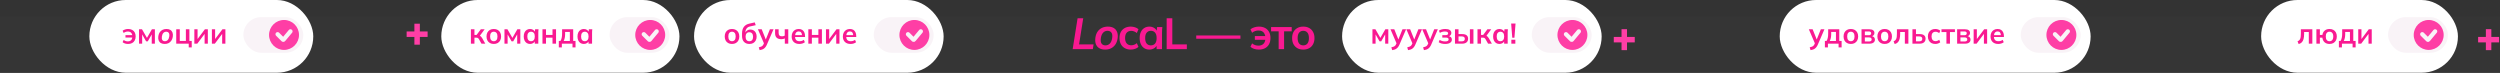 <?xml version="1.0" encoding="UTF-8"?> <svg xmlns="http://www.w3.org/2000/svg" width="1371" height="40" viewBox="0 0 1371 40" fill="none"><rect x="0" y="0" width="1371" height="40" fill="#333333" stroke="none"/> <rect y="9" width="1371" height="31" fill="#F5E9F0" fill-opacity="0.01"></rect> <rect x="1240" width="107.933" height="39.888" rx="19.944" fill="white"></rect> <path d="M1260.58 24.169L1259.97 22.636C1260.31 22.511 1260.6 22.349 1260.83 22.151C1261.07 21.942 1261.25 21.682 1261.39 21.369C1261.54 21.045 1261.64 20.649 1261.7 20.18C1261.77 19.7 1261.8 19.132 1261.8 18.475V16.05H1268.09V23.95H1266.15V17.552H1263.58V18.537C1263.58 19.674 1263.48 20.628 1263.27 21.4C1263.06 22.161 1262.74 22.766 1262.3 23.215C1261.86 23.663 1261.29 23.981 1260.58 24.169ZM1277.51 24.106C1276.41 24.106 1275.52 23.804 1274.82 23.199C1274.13 22.584 1273.72 21.734 1273.58 20.649H1272.22V23.95H1270.31V16.05H1272.22V19.148H1273.6C1273.76 18.125 1274.19 17.328 1274.88 16.754C1275.57 16.181 1276.44 15.894 1277.51 15.894C1278.32 15.894 1279.02 16.061 1279.62 16.394C1280.22 16.718 1280.69 17.187 1281.01 17.802C1281.35 18.407 1281.51 19.137 1281.51 19.992C1281.51 20.837 1281.35 21.567 1281.01 22.182C1280.69 22.797 1280.22 23.272 1279.62 23.606C1279.02 23.939 1278.32 24.106 1277.51 24.106ZM1277.51 22.62C1278.12 22.62 1278.62 22.406 1278.99 21.979C1279.37 21.541 1279.56 20.879 1279.56 19.992C1279.56 19.116 1279.37 18.464 1278.99 18.037C1278.62 17.599 1278.12 17.38 1277.51 17.38C1276.88 17.38 1276.38 17.599 1276.01 18.037C1275.64 18.464 1275.46 19.116 1275.46 19.992C1275.46 20.879 1275.64 21.541 1276.01 21.979C1276.38 22.406 1276.88 22.62 1277.51 22.62ZM1282.65 25.983V22.464H1283.56C1283.87 21.974 1284.1 21.4 1284.23 20.743C1284.38 20.076 1284.45 19.262 1284.45 18.303V16.05H1290.54V22.464H1291.82V25.983H1290.16V23.95H1284.31V25.983H1282.65ZM1285.31 22.479H1288.71V17.521H1286.11V18.741C1286.11 19.439 1286.04 20.122 1285.91 20.79C1285.77 21.457 1285.57 22.02 1285.31 22.479ZM1293.26 23.95V16.05H1295.02V22.026H1294.55L1299.04 16.05H1300.66V23.95H1298.89V17.959H1299.37L1294.87 23.95H1293.26Z" fill="#F91991"></path> <rect x="1309.61" y="9.386" width="32.849" height="19.553" rx="9.777" fill="#F9F3F7"></rect> <circle cx="1331.9" cy="19.162" r="8.212" fill="#FE3EA5"></circle> <path d="M1328.38 18.771L1331.39 21.778C1331.45 21.843 1331.56 21.839 1331.62 21.768L1335.42 17.207" stroke="#F9F3F7" stroke-width="2.346" stroke-linecap="round"></path> <rect x="49" width="122.793" height="39.888" rx="19.944" fill="white"></rect> <path d="M70.249 24.106C69.655 24.106 69.086 24.023 68.544 23.856C68.002 23.679 67.569 23.428 67.246 23.105L67.825 21.885C68.127 22.146 68.476 22.349 68.873 22.495C69.279 22.631 69.686 22.698 70.093 22.698C70.833 22.698 71.422 22.49 71.86 22.073C72.298 21.655 72.538 21.04 72.58 20.227L72.783 20.602H68.81V19.273H72.783L72.58 19.648C72.538 19.158 72.418 18.736 72.22 18.381C72.032 18.026 71.761 17.755 71.407 17.568C71.052 17.38 70.614 17.286 70.093 17.286C69.696 17.286 69.295 17.354 68.888 17.489C68.492 17.625 68.137 17.828 67.825 18.099L67.246 16.864C67.6 16.561 68.049 16.327 68.591 16.16C69.133 15.982 69.691 15.894 70.265 15.894C71.109 15.894 71.839 16.055 72.455 16.379C73.08 16.702 73.56 17.171 73.894 17.787C74.228 18.391 74.394 19.121 74.394 19.977C74.394 20.832 74.222 21.572 73.878 22.198C73.544 22.813 73.065 23.288 72.439 23.621C71.824 23.945 71.094 24.106 70.249 24.106ZM76.241 23.95V16.05H77.868L80.59 20.774L83.311 16.05H84.938V23.95H83.218V18.24H83.577L81.043 22.667H80.136L77.602 18.24H77.962V23.95H76.241ZM90.323 24.106C89.468 24.106 88.754 23.934 88.18 23.59C87.617 23.246 87.216 22.75 86.976 22.104C86.746 21.447 86.699 20.665 86.835 19.758C86.97 18.913 87.242 18.204 87.648 17.63C88.065 17.057 88.582 16.624 89.197 16.332C89.823 16.04 90.516 15.894 91.277 15.894C92.143 15.894 92.857 16.066 93.42 16.41C93.983 16.754 94.38 17.25 94.609 17.896C94.849 18.543 94.896 19.32 94.75 20.227C94.614 21.072 94.338 21.781 93.921 22.354C93.514 22.928 93.003 23.366 92.388 23.668C91.773 23.96 91.084 24.106 90.323 24.106ZM90.433 22.605C91.027 22.605 91.538 22.396 91.966 21.979C92.393 21.551 92.675 20.915 92.81 20.07C92.956 19.153 92.873 18.48 92.56 18.052C92.247 17.614 91.778 17.395 91.152 17.395C90.547 17.395 90.036 17.609 89.619 18.037C89.202 18.454 88.926 19.08 88.79 19.914C88.644 20.832 88.722 21.509 89.025 21.948C89.327 22.386 89.796 22.605 90.433 22.605ZM103.501 25.983V23.95H96.65V16.05H98.589V22.448H101.937V16.05H103.861V22.448H105.143V25.983H103.501ZM106.579 23.95V16.05H108.346V22.026H107.877L112.367 16.05H113.978V23.95H112.21V17.959H112.695L108.19 23.95H106.579ZM116.203 23.95V16.05H117.97V22.026H117.501L121.99 16.05H123.602V23.95H121.834V17.959H122.319L117.814 23.95H116.203Z" fill="#F91991"></path> <rect x="133.471" y="9.385" width="32.849" height="19.553" rx="9.777" fill="#F9F3F7"></rect> <circle cx="155.761" cy="19.162" r="8.212" fill="#FE3EA5"></circle> <path d="M152.24 18.771L155.248 21.778C155.313 21.843 155.419 21.838 155.478 21.768L159.279 17.206" stroke="#F9F3F7" stroke-width="2.346" stroke-linecap="round"></path> <rect x="242" width="130.614" height="39.888" rx="19.944" fill="white"></rect> <path d="M258.244 23.95V16.05H260.184V19.148H261.373L263.688 16.05H265.784L262.874 19.992L262.452 19.382C262.744 19.413 262.999 19.492 263.218 19.617C263.448 19.742 263.662 19.919 263.86 20.149C264.068 20.368 264.272 20.649 264.47 20.993L266.128 23.95H264.047L262.702 21.572C262.567 21.332 262.431 21.145 262.295 21.009C262.16 20.873 262.009 20.779 261.842 20.727C261.675 20.675 261.472 20.649 261.232 20.649H260.184V23.95H258.244ZM270.794 24.106C269.981 24.106 269.277 23.939 268.682 23.606C268.088 23.272 267.624 22.797 267.29 22.182C266.967 21.567 266.805 20.837 266.805 19.992C266.805 19.148 266.967 18.423 267.29 17.818C267.624 17.203 268.088 16.728 268.682 16.394C269.277 16.061 269.981 15.894 270.794 15.894C271.608 15.894 272.312 16.061 272.906 16.394C273.511 16.728 273.975 17.203 274.298 17.818C274.632 18.423 274.799 19.148 274.799 19.992C274.799 20.837 274.632 21.567 274.298 22.182C273.975 22.797 273.511 23.272 272.906 23.606C272.312 23.939 271.608 24.106 270.794 24.106ZM270.794 22.605C271.409 22.605 271.9 22.391 272.265 21.963C272.63 21.525 272.812 20.868 272.812 19.992C272.812 19.116 272.63 18.464 272.265 18.037C271.9 17.609 271.409 17.395 270.794 17.395C270.179 17.395 269.689 17.609 269.324 18.037C268.959 18.464 268.776 19.116 268.776 19.992C268.776 20.868 268.959 21.525 269.324 21.963C269.689 22.391 270.179 22.605 270.794 22.605ZM276.651 23.95V16.05H278.278L281 20.774L283.722 16.05H285.349V23.95H283.628V18.24H283.988L281.454 22.667H280.546L278.012 18.24H278.372V23.95H276.651ZM290.686 24.106C289.998 24.106 289.393 23.945 288.872 23.621C288.351 23.288 287.944 22.813 287.652 22.198C287.36 21.582 287.214 20.847 287.214 19.992C287.214 19.137 287.36 18.407 287.652 17.802C287.944 17.187 288.351 16.718 288.872 16.394C289.393 16.061 289.998 15.894 290.686 15.894C291.354 15.894 291.938 16.061 292.438 16.394C292.949 16.718 293.288 17.156 293.455 17.708H293.283L293.455 16.05H295.332C295.301 16.374 295.27 16.702 295.238 17.036C295.218 17.369 295.207 17.698 295.207 18.021V23.95H293.267L293.252 22.323H293.44C293.273 22.865 292.934 23.298 292.423 23.621C291.912 23.945 291.333 24.106 290.686 24.106ZM291.234 22.605C291.849 22.605 292.345 22.391 292.72 21.963C293.095 21.525 293.283 20.868 293.283 19.992C293.283 19.116 293.095 18.464 292.72 18.037C292.345 17.609 291.849 17.395 291.234 17.395C290.619 17.395 290.123 17.609 289.748 18.037C289.373 18.464 289.185 19.116 289.185 19.992C289.185 20.868 289.367 21.525 289.732 21.963C290.108 22.391 290.608 22.605 291.234 22.605ZM297.488 23.95V16.05H299.427V19.148H302.994V16.05H304.933V23.95H302.994V20.649H299.427V23.95H297.488ZM306.453 25.983V22.464H307.361C307.673 21.974 307.898 21.4 308.033 20.743C308.179 20.076 308.252 19.262 308.252 18.303V16.05H314.337V22.464H315.62V25.983H313.962V23.95H308.111V25.983H306.453ZM309.113 22.479H312.507V17.521H309.91V18.741C309.91 19.439 309.843 20.122 309.707 20.79C309.571 21.457 309.373 22.02 309.113 22.479ZM320.169 24.106C319.481 24.106 318.876 23.945 318.354 23.621C317.833 23.288 317.426 22.813 317.134 22.198C316.842 21.582 316.696 20.847 316.696 19.992C316.696 19.137 316.842 18.407 317.134 17.802C317.426 17.187 317.833 16.718 318.354 16.394C318.876 16.061 319.481 15.894 320.169 15.894C320.836 15.894 321.42 16.061 321.921 16.394C322.432 16.718 322.771 17.156 322.938 17.708H322.765L322.938 16.05H324.815C324.783 16.374 324.752 16.702 324.721 17.036C324.7 17.369 324.689 17.698 324.689 18.021V23.95H322.75L322.734 22.323H322.922C322.755 22.865 322.416 23.298 321.905 23.621C321.394 23.945 320.815 24.106 320.169 24.106ZM320.716 22.605C321.332 22.605 321.827 22.391 322.202 21.963C322.578 21.525 322.765 20.868 322.765 19.992C322.765 19.116 322.578 18.464 322.202 18.037C321.827 17.609 321.332 17.395 320.716 17.395C320.101 17.395 319.606 17.609 319.23 18.037C318.855 18.464 318.667 19.116 318.667 19.992C318.667 20.868 318.85 21.525 319.215 21.963C319.59 22.391 320.091 22.605 320.716 22.605Z" fill="#F91991"></path> <rect x="334.291" y="9.385" width="32.849" height="19.553" rx="9.777" fill="#F9F3F7"></rect> <circle cx="356.581" cy="19.162" r="8.212" fill="#FE3EA5"></circle> <path d="M353.061 18.771L356.068 21.778C356.133 21.843 356.24 21.838 356.299 21.768L360.1 17.206" stroke="#F9F3F7" stroke-width="2.346" stroke-linecap="round"></path> <rect x="380.615" width="136.871" height="39.888" rx="19.944" fill="white"></rect> <path d="M401.429 24.106C400.616 24.106 399.912 23.939 399.317 23.606C398.723 23.272 398.259 22.797 397.925 22.182C397.602 21.567 397.44 20.837 397.44 19.992C397.44 19.148 397.602 18.423 397.925 17.818C398.259 17.203 398.723 16.728 399.317 16.394C399.912 16.061 400.616 15.894 401.429 15.894C402.243 15.894 402.946 16.061 403.541 16.394C404.146 16.728 404.61 17.203 404.933 17.818C405.267 18.423 405.434 19.148 405.434 19.992C405.434 20.837 405.267 21.567 404.933 22.182C404.61 22.797 404.146 23.272 403.541 23.606C402.946 23.939 402.243 24.106 401.429 24.106ZM401.429 22.605C402.044 22.605 402.535 22.391 402.9 21.963C403.265 21.525 403.447 20.868 403.447 19.992C403.447 19.116 403.265 18.464 402.9 18.037C402.535 17.609 402.044 17.395 401.429 17.395C400.814 17.395 400.324 17.609 399.959 18.037C399.594 18.464 399.411 19.116 399.411 19.992C399.411 20.868 399.594 21.525 399.959 21.963C400.324 22.391 400.814 22.605 401.429 22.605ZM410.994 24.106C409.753 24.106 408.762 23.731 408.022 22.98C407.292 22.229 406.927 21.129 406.927 19.679V18.334C406.927 16.843 407.266 15.644 407.943 14.736C408.621 13.829 409.643 13.229 411.009 12.937L413.903 12.28L414.435 13.813L411.181 14.533C410.639 14.648 410.191 14.867 409.836 15.19C409.482 15.503 409.216 15.878 409.038 16.316C408.861 16.754 408.772 17.224 408.772 17.724V18.553H408.506C408.621 18.084 408.814 17.677 409.085 17.333C409.356 16.978 409.701 16.702 410.118 16.504C410.535 16.306 411.009 16.207 411.541 16.207C412.209 16.207 412.792 16.363 413.293 16.676C413.804 16.978 414.206 17.422 414.498 18.006C414.79 18.579 414.936 19.267 414.936 20.07C414.936 20.894 414.769 21.609 414.435 22.213C414.112 22.818 413.653 23.288 413.058 23.621C412.474 23.945 411.786 24.106 410.994 24.106ZM410.931 22.62C411.578 22.62 412.078 22.417 412.433 22.01C412.798 21.593 412.98 20.972 412.98 20.149C412.98 19.346 412.798 18.736 412.433 18.318C412.068 17.891 411.567 17.677 410.931 17.677C410.295 17.677 409.794 17.886 409.429 18.303C409.064 18.72 408.882 19.314 408.882 20.086C408.882 20.931 409.064 21.567 409.429 21.994C409.794 22.412 410.295 22.62 410.931 22.62ZM416.572 27.5L416.118 25.952C416.608 25.848 417.02 25.728 417.354 25.592C417.688 25.457 417.964 25.279 418.183 25.06C418.402 24.841 418.585 24.56 418.731 24.216L419.122 23.293L419.075 24.059L415.633 16.05H417.714L420.185 22.213H419.732L422.219 16.05H424.19L420.592 24.388C420.352 24.951 420.091 25.415 419.81 25.78C419.528 26.155 419.226 26.453 418.903 26.672C418.579 26.901 418.225 27.078 417.839 27.203C417.453 27.328 417.031 27.427 416.572 27.5ZM430.394 23.95V21.072C430.102 21.207 429.8 21.311 429.487 21.384C429.174 21.457 428.846 21.494 428.501 21.494C427.344 21.494 426.478 21.218 425.905 20.665C425.342 20.112 425.06 19.288 425.06 18.193V16.05H427V18.021C427 18.689 427.146 19.174 427.438 19.476C427.73 19.768 428.199 19.914 428.846 19.914C429.148 19.914 429.419 19.883 429.659 19.82C429.899 19.758 430.128 19.659 430.347 19.523V16.05H432.287V23.95H430.394ZM438.387 24.106C437.063 24.106 436.025 23.741 435.274 23.011C434.524 22.281 434.148 21.28 434.148 20.008C434.148 19.184 434.31 18.464 434.633 17.849C434.956 17.234 435.405 16.754 435.978 16.41C436.562 16.066 437.24 15.894 438.012 15.894C438.773 15.894 439.409 16.055 439.92 16.379C440.431 16.702 440.817 17.156 441.078 17.74C441.349 18.324 441.484 19.007 441.484 19.789V20.305H435.728V19.273H440.092L439.826 19.492C439.826 18.762 439.67 18.204 439.357 17.818C439.055 17.432 438.611 17.239 438.027 17.239C437.381 17.239 436.88 17.468 436.526 17.927C436.182 18.386 436.01 19.028 436.01 19.851V20.055C436.01 20.91 436.218 21.551 436.635 21.979C437.063 22.396 437.662 22.605 438.434 22.605C438.883 22.605 439.3 22.547 439.686 22.432C440.082 22.307 440.457 22.109 440.812 21.838L441.391 23.152C441.015 23.454 440.567 23.689 440.045 23.856C439.524 24.023 438.971 24.106 438.387 24.106ZM443.291 23.95V16.05H445.231V19.148H448.798V16.05H450.737V23.95H448.798V20.649H445.231V23.95H443.291ZM452.961 23.95V16.05H454.729V22.026H454.259L458.749 16.05H460.36V23.95H458.592V17.959H459.077L454.572 23.95H452.961ZM466.464 24.106C465.14 24.106 464.102 23.741 463.351 23.011C462.6 22.281 462.225 21.28 462.225 20.008C462.225 19.184 462.387 18.464 462.71 17.849C463.033 17.234 463.482 16.754 464.055 16.41C464.639 16.066 465.317 15.894 466.089 15.894C466.85 15.894 467.486 16.055 467.997 16.379C468.508 16.702 468.894 17.156 469.155 17.74C469.426 18.324 469.561 19.007 469.561 19.789V20.305H463.805V19.273H468.169L467.903 19.492C467.903 18.762 467.747 18.204 467.434 17.818C467.132 17.432 466.688 17.239 466.104 17.239C465.458 17.239 464.957 17.468 464.603 17.927C464.259 18.386 464.087 19.028 464.087 19.851V20.055C464.087 20.91 464.295 21.551 464.712 21.979C465.14 22.396 465.739 22.605 466.511 22.605C466.96 22.605 467.377 22.547 467.762 22.432C468.159 22.307 468.534 22.109 468.889 21.838L469.468 23.152C469.092 23.454 468.644 23.689 468.122 23.856C467.601 24.023 467.048 24.106 466.464 24.106Z" fill="#F91991"></path> <rect x="479.164" y="9.385" width="32.849" height="19.553" rx="9.777" fill="#F9F3F7"></rect> <circle cx="501.454" cy="19.162" r="8.212" fill="#FE3EA5"></circle> <path d="M497.934 18.771L500.941 21.778C501.006 21.843 501.113 21.838 501.172 21.768L504.973 17.206" stroke="#F9F3F7" stroke-width="2.346" stroke-linecap="round"></path> <rect x="736" width="142.346" height="39.888" rx="19.944" fill="white"></rect> <path d="M752.65 23.95V16.05H754.277L756.998 20.774L759.72 16.05H761.347V23.95H759.626V18.24H759.986L757.452 22.667H756.545L754.011 18.24H754.37V23.95H752.65ZM763.478 27.5L763.024 25.952C763.515 25.848 763.926 25.728 764.26 25.592C764.594 25.457 764.87 25.279 765.089 25.06C765.308 24.841 765.491 24.56 765.637 24.216L766.028 23.293L765.981 24.059L762.54 16.05H764.62L767.091 22.213H766.638L769.125 16.05H771.096L767.498 24.388C767.258 24.951 766.998 25.415 766.716 25.78C766.435 26.155 766.132 26.453 765.809 26.672C765.486 26.901 765.131 27.078 764.745 27.203C764.359 27.328 763.937 27.427 763.478 27.5ZM772.185 27.5L771.732 25.952C772.222 25.848 772.634 25.728 772.967 25.592C773.301 25.457 773.577 25.279 773.796 25.06C774.015 24.841 774.198 24.56 774.344 24.216L774.735 23.293L774.688 24.059L771.247 16.05H773.327L775.799 22.213H775.345L777.832 16.05H779.803L776.205 24.388C775.966 24.951 775.705 25.415 775.423 25.78C775.142 26.155 774.839 26.453 774.516 26.672C774.193 26.901 773.838 27.078 773.452 27.203C773.066 27.328 772.644 27.427 772.185 27.5ZM780.893 27.5L780.439 25.952C780.929 25.848 781.341 25.728 781.675 25.592C782.008 25.457 782.285 25.279 782.504 25.06C782.723 24.841 782.905 24.56 783.051 24.216L783.442 23.293L783.395 24.059L779.954 16.05H782.034L784.506 22.213H784.052L786.539 16.05H788.51L784.913 24.388C784.673 24.951 784.412 25.415 784.13 25.78C783.849 26.155 783.547 26.453 783.223 26.672C782.9 26.901 782.545 27.078 782.16 27.203C781.774 27.328 781.351 27.427 780.893 27.5ZM792.527 24.106C791.818 24.106 791.15 24.023 790.524 23.856C789.909 23.689 789.393 23.449 788.976 23.136L789.523 21.854C789.909 22.135 790.358 22.349 790.869 22.495C791.39 22.641 791.938 22.714 792.511 22.714C793.178 22.714 793.663 22.625 793.966 22.448C794.279 22.26 794.435 21.989 794.435 21.635C794.435 21.301 794.315 21.051 794.075 20.884C793.835 20.706 793.481 20.618 793.012 20.618H790.962V19.273H792.824C793.251 19.273 793.58 19.189 793.809 19.022C794.039 18.855 794.154 18.621 794.154 18.318C794.154 17.995 794.013 17.74 793.731 17.552C793.46 17.364 793.012 17.27 792.386 17.27C791.844 17.27 791.348 17.338 790.9 17.474C790.451 17.599 790.029 17.787 789.633 18.037L789.101 16.817C789.529 16.514 790.045 16.285 790.65 16.128C791.265 15.972 791.932 15.894 792.652 15.894C793.705 15.894 794.513 16.087 795.076 16.473C795.64 16.858 795.921 17.406 795.921 18.115C795.921 18.595 795.754 19.007 795.421 19.351C795.097 19.695 794.659 19.909 794.107 19.992V19.773C794.753 19.815 795.264 20.008 795.64 20.352C796.015 20.696 796.203 21.16 796.203 21.744C796.203 22.464 795.885 23.037 795.248 23.465C794.612 23.892 793.705 24.106 792.527 24.106ZM797.912 23.95V16.05H799.852V18.694H801.932C802.985 18.694 803.778 18.918 804.31 19.366C804.842 19.805 805.108 20.441 805.108 21.275C805.108 21.817 804.982 22.292 804.732 22.698C804.482 23.095 804.117 23.402 803.637 23.621C803.168 23.84 802.6 23.95 801.932 23.95H797.912ZM799.852 22.667H801.666C802.198 22.667 802.605 22.558 802.886 22.338C803.168 22.109 803.309 21.765 803.309 21.306C803.309 20.847 803.168 20.514 802.886 20.305C802.615 20.086 802.208 19.977 801.666 19.977H799.852V22.667ZM806.093 23.95V16.05H808.033V23.95H806.093ZM810.255 23.95V16.05H812.195V19.148H813.383L815.698 16.05H817.795L814.885 19.992L814.463 19.382C814.755 19.413 815.01 19.492 815.229 19.617C815.459 19.742 815.672 19.919 815.87 20.149C816.079 20.368 816.282 20.649 816.481 20.993L818.139 23.95H816.058L814.713 21.572C814.577 21.332 814.442 21.145 814.306 21.009C814.171 20.873 814.019 20.779 813.853 20.727C813.686 20.675 813.482 20.649 813.243 20.649H812.195V23.95H810.255ZM822.289 24.106C821.6 24.106 820.996 23.945 820.474 23.621C819.953 23.288 819.546 22.813 819.254 22.198C818.962 21.582 818.816 20.847 818.816 19.992C818.816 19.137 818.962 18.407 819.254 17.802C819.546 17.187 819.953 16.718 820.474 16.394C820.996 16.061 821.6 15.894 822.289 15.894C822.956 15.894 823.54 16.061 824.041 16.394C824.552 16.718 824.891 17.156 825.057 17.708H824.885L825.057 16.05H826.935C826.903 16.374 826.872 16.702 826.841 17.036C826.82 17.369 826.809 17.698 826.809 18.021V23.95H824.87L824.854 22.323H825.042C824.875 22.865 824.536 23.298 824.025 23.621C823.514 23.945 822.935 24.106 822.289 24.106ZM822.836 22.605C823.452 22.605 823.947 22.391 824.322 21.963C824.698 21.525 824.885 20.868 824.885 19.992C824.885 19.116 824.698 18.464 824.322 18.037C823.947 17.609 823.452 17.395 822.836 17.395C822.221 17.395 821.726 17.609 821.35 18.037C820.975 18.464 820.787 19.116 820.787 19.992C820.787 20.868 820.97 21.525 821.335 21.963C821.71 22.391 822.211 22.605 822.836 22.605ZM829.325 20.68L828.715 12.922H831.123L830.513 20.68H829.325ZM828.824 23.95V21.775H831.014V23.95H828.824Z" fill="#F91991"></path> <rect x="840.021" y="9.385" width="32.849" height="19.553" rx="9.777" fill="#F9F3F7"></rect> <circle cx="862.312" cy="19.162" r="8.212" fill="#FE3EA5"></circle> <path d="M858.791 18.771L861.798 21.778C861.863 21.843 861.97 21.838 862.029 21.768L865.83 17.206" stroke="#F9F3F7" stroke-width="2.346" stroke-linecap="round"></path> <rect x="976" width="170.503" height="39.888" rx="19.944" fill="white"></rect> <path d="M992.904 27.5L992.45 25.952C992.94 25.848 993.352 25.728 993.686 25.592C994.02 25.457 994.296 25.279 994.515 25.06C994.734 24.841 994.916 24.56 995.062 24.216L995.453 23.293L995.406 24.059L991.965 16.05H994.046L996.517 22.213H996.063L998.551 16.05H1000.52L996.924 24.388C996.684 24.951 996.423 25.415 996.142 25.78C995.86 26.155 995.558 26.453 995.234 26.672C994.911 26.901 994.557 27.078 994.171 27.203C993.785 27.328 993.363 27.427 992.904 27.5ZM1000.77 25.983V22.464H1001.68C1001.99 21.974 1002.22 21.4 1002.35 20.743C1002.5 20.076 1002.57 19.262 1002.57 18.303V16.05H1008.66V22.464H1009.94V25.983H1008.28V23.95H1002.43V25.983H1000.77ZM1003.43 22.479H1006.83V17.521H1004.23V18.741C1004.23 19.439 1004.16 20.122 1004.03 20.79C1003.89 21.457 1003.69 22.02 1003.43 22.479ZM1015 24.106C1014.19 24.106 1013.49 23.939 1012.89 23.606C1012.3 23.272 1011.83 22.797 1011.5 22.182C1011.18 21.567 1011.01 20.837 1011.01 19.992C1011.01 19.148 1011.18 18.423 1011.5 17.818C1011.83 17.203 1012.3 16.728 1012.89 16.394C1013.49 16.061 1014.19 15.894 1015 15.894C1015.82 15.894 1016.52 16.061 1017.12 16.394C1017.72 16.728 1018.18 17.203 1018.51 17.818C1018.84 18.423 1019.01 19.148 1019.01 19.992C1019.01 20.837 1018.84 21.567 1018.51 22.182C1018.18 22.797 1017.72 23.272 1017.12 23.606C1016.52 23.939 1015.82 24.106 1015 24.106ZM1015 22.605C1015.62 22.605 1016.11 22.391 1016.47 21.963C1016.84 21.525 1017.02 20.868 1017.02 19.992C1017.02 19.116 1016.84 18.464 1016.47 18.037C1016.11 17.609 1015.62 17.395 1015 17.395C1014.39 17.395 1013.9 17.609 1013.53 18.037C1013.17 18.464 1012.99 19.116 1012.99 19.992C1012.99 20.868 1013.17 21.525 1013.53 21.963C1013.9 22.391 1014.39 22.605 1015 22.605ZM1020.86 23.95V16.05H1025.07C1026.06 16.05 1026.78 16.233 1027.24 16.598C1027.7 16.952 1027.93 17.458 1027.93 18.115C1027.93 18.616 1027.76 19.033 1027.43 19.366C1027.1 19.7 1026.65 19.909 1026.1 19.992V19.773C1026.78 19.815 1027.3 20.013 1027.67 20.368C1028.03 20.722 1028.21 21.181 1028.21 21.744C1028.21 22.422 1027.95 22.959 1027.43 23.355C1026.91 23.752 1026.17 23.95 1025.21 23.95H1020.86ZM1022.68 22.745H1025.01C1025.46 22.745 1025.81 22.651 1026.05 22.464C1026.3 22.276 1026.43 22 1026.43 21.635C1026.43 21.27 1026.3 20.993 1026.05 20.806C1025.81 20.618 1025.46 20.524 1025.01 20.524H1022.68V22.745ZM1022.68 19.32H1024.83C1025.25 19.32 1025.57 19.231 1025.8 19.054C1026.03 18.866 1026.15 18.605 1026.15 18.271C1026.15 17.938 1026.03 17.682 1025.8 17.505C1025.57 17.328 1025.25 17.239 1024.83 17.239H1022.68V19.32ZM1033.55 24.106C1032.73 24.106 1032.03 23.939 1031.44 23.606C1030.84 23.272 1030.38 22.797 1030.04 22.182C1029.72 21.567 1029.56 20.837 1029.56 19.992C1029.56 19.148 1029.72 18.423 1030.04 17.818C1030.38 17.203 1030.84 16.728 1031.44 16.394C1032.03 16.061 1032.73 15.894 1033.55 15.894C1034.36 15.894 1035.07 16.061 1035.66 16.394C1036.26 16.728 1036.73 17.203 1037.05 17.818C1037.39 18.423 1037.55 19.148 1037.55 19.992C1037.55 20.837 1037.39 21.567 1037.05 22.182C1036.73 22.797 1036.26 23.272 1035.66 23.606C1035.07 23.939 1034.36 24.106 1033.55 24.106ZM1033.55 22.605C1034.16 22.605 1034.65 22.391 1035.02 21.963C1035.38 21.525 1035.57 20.868 1035.57 19.992C1035.57 19.116 1035.38 18.464 1035.02 18.037C1034.65 17.609 1034.16 17.395 1033.55 17.395C1032.93 17.395 1032.44 17.609 1032.08 18.037C1031.71 18.464 1031.53 19.116 1031.53 19.992C1031.53 20.868 1031.71 21.525 1032.08 21.963C1032.44 22.391 1032.93 22.605 1033.55 22.605ZM1039.05 24.169L1038.44 22.636C1038.78 22.511 1039.07 22.349 1039.3 22.151C1039.54 21.942 1039.73 21.682 1039.86 21.369C1040.01 21.045 1040.11 20.649 1040.18 20.18C1040.24 19.7 1040.27 19.132 1040.27 18.475V16.05H1046.56V23.95H1044.62V17.552H1042.05V18.537C1042.05 19.674 1041.95 20.628 1041.74 21.4C1041.53 22.161 1041.21 22.766 1040.77 23.215C1040.33 23.663 1039.76 23.981 1039.05 24.169ZM1048.78 23.95V16.05H1050.72V18.694H1052.8C1053.86 18.694 1054.65 18.918 1055.18 19.366C1055.71 19.805 1055.98 20.441 1055.98 21.275C1055.98 21.817 1055.86 22.292 1055.6 22.698C1055.35 23.095 1054.99 23.402 1054.51 23.621C1054.04 23.84 1053.47 23.95 1052.8 23.95H1048.78ZM1050.72 22.667H1052.54C1053.07 22.667 1053.48 22.558 1053.76 22.338C1054.04 22.109 1054.18 21.765 1054.18 21.306C1054.18 20.847 1054.04 20.514 1053.76 20.305C1053.49 20.086 1053.08 19.977 1052.54 19.977H1050.72V22.667ZM1061.31 24.106C1060.49 24.106 1059.78 23.939 1059.16 23.606C1058.56 23.272 1058.09 22.797 1057.76 22.182C1057.42 21.556 1057.25 20.816 1057.25 19.961C1057.25 19.106 1057.42 18.376 1057.76 17.771C1058.1 17.166 1058.57 16.702 1059.18 16.379C1059.78 16.055 1060.49 15.894 1061.31 15.894C1061.83 15.894 1062.33 15.977 1062.82 16.144C1063.32 16.301 1063.73 16.53 1064.04 16.832L1063.45 18.193C1063.17 17.933 1062.85 17.74 1062.49 17.614C1062.15 17.479 1061.81 17.411 1061.48 17.411C1060.78 17.411 1060.23 17.63 1059.84 18.068C1059.45 18.506 1059.26 19.142 1059.26 19.977C1059.26 20.811 1059.45 21.452 1059.84 21.901C1060.23 22.349 1060.78 22.573 1061.48 22.573C1061.8 22.573 1062.13 22.511 1062.48 22.386C1062.83 22.26 1063.16 22.067 1063.45 21.807L1064.04 23.152C1063.72 23.454 1063.31 23.689 1062.81 23.856C1062.32 24.023 1061.82 24.106 1061.31 24.106ZM1067.42 23.95V17.583H1064.71V16.05H1072.08V17.583H1069.36V23.95H1067.42ZM1073.29 23.95V16.05H1077.5C1078.49 16.05 1079.21 16.233 1079.67 16.598C1080.13 16.952 1080.36 17.458 1080.36 18.115C1080.36 18.616 1080.19 19.033 1079.86 19.366C1079.52 19.7 1079.08 19.909 1078.53 19.992V19.773C1079.21 19.815 1079.73 20.013 1080.09 20.368C1080.46 20.722 1080.64 21.181 1080.64 21.744C1080.64 22.422 1080.38 22.959 1079.86 23.355C1079.34 23.752 1078.6 23.95 1077.64 23.95H1073.29ZM1075.1 22.745H1077.43C1077.89 22.745 1078.24 22.651 1078.48 22.464C1078.73 22.276 1078.86 22 1078.86 21.635C1078.86 21.27 1078.73 20.993 1078.48 20.806C1078.24 20.618 1077.89 20.524 1077.43 20.524H1075.1V22.745ZM1075.1 19.32H1077.26C1077.68 19.32 1078 19.231 1078.23 19.054C1078.46 18.866 1078.57 18.605 1078.57 18.271C1078.57 17.938 1078.46 17.682 1078.23 17.505C1078 17.328 1077.68 17.239 1077.26 17.239H1075.1V19.32ZM1082.35 23.95V16.05H1084.11V22.026H1083.64L1088.13 16.05H1089.74V23.95H1087.98V17.959H1088.46L1083.96 23.95H1082.35ZM1095.85 24.106C1094.52 24.106 1093.49 23.741 1092.74 23.011C1091.99 22.281 1091.61 21.28 1091.61 20.008C1091.61 19.184 1091.77 18.464 1092.09 17.849C1092.42 17.234 1092.87 16.754 1093.44 16.41C1094.02 16.066 1094.7 15.894 1095.47 15.894C1096.23 15.894 1096.87 16.055 1097.38 16.379C1097.89 16.702 1098.28 17.156 1098.54 17.74C1098.81 18.324 1098.95 19.007 1098.95 19.789V20.305H1093.19V19.273H1097.55L1097.29 19.492C1097.29 18.762 1097.13 18.204 1096.82 17.818C1096.52 17.432 1096.07 17.239 1095.49 17.239C1094.84 17.239 1094.34 17.468 1093.99 17.927C1093.64 18.386 1093.47 19.028 1093.47 19.851V20.055C1093.47 20.91 1093.68 21.551 1094.1 21.979C1094.52 22.396 1095.12 22.605 1095.9 22.605C1096.34 22.605 1096.76 22.547 1097.15 22.432C1097.54 22.307 1097.92 22.109 1098.27 21.838L1098.85 23.152C1098.48 23.454 1098.03 23.689 1097.51 23.856C1096.99 24.023 1096.43 24.106 1095.85 24.106Z" fill="#F91991"></path> <rect x="1108.18" y="9.386" width="32.849" height="19.553" rx="9.777" fill="#F9F3F7"></rect> <circle cx="1130.47" cy="19.162" r="8.212" fill="#FE3EA5"></circle> <path d="M1126.95 18.771L1129.95 21.778C1130.02 21.843 1130.13 21.838 1130.19 21.768L1133.99 17.207" stroke="#F9F3F7" stroke-width="2.346" stroke-linecap="round"></path> <path d="M588.254 26.95L590.942 10.03H594.038L591.758 24.334H599.726L599.318 26.95H588.254ZM606.079 27.19C604.767 27.19 603.671 26.926 602.791 26.398C601.927 25.87 601.311 25.11 600.943 24.118C600.591 23.11 600.519 21.91 600.727 20.518C600.935 19.222 601.351 18.134 601.975 17.254C602.615 16.374 603.407 15.71 604.351 15.262C605.311 14.814 606.375 14.59 607.543 14.59C608.871 14.59 609.967 14.854 610.831 15.382C611.695 15.91 612.303 16.67 612.655 17.662C613.023 18.654 613.095 19.846 612.871 21.238C612.663 22.534 612.239 23.622 611.599 24.502C610.975 25.382 610.191 26.054 609.247 26.518C608.303 26.966 607.247 27.19 606.079 27.19ZM606.247 24.886C607.159 24.886 607.943 24.566 608.599 23.926C609.255 23.27 609.687 22.294 609.895 20.998C610.119 19.59 609.991 18.558 609.511 17.902C609.031 17.23 608.311 16.894 607.351 16.894C606.423 16.894 605.639 17.222 604.999 17.878C604.359 18.518 603.935 19.478 603.727 20.758C603.503 22.166 603.623 23.206 604.087 23.878C604.551 24.55 605.271 24.886 606.247 24.886ZM620.138 27.19C618.89 27.19 617.794 26.934 616.85 26.422C615.922 25.91 615.202 25.182 614.69 24.238C614.178 23.278 613.922 22.142 613.922 20.83C613.922 19.518 614.178 18.398 614.69 17.47C615.218 16.542 615.946 15.83 616.874 15.334C617.802 14.838 618.89 14.59 620.138 14.59C620.938 14.59 621.714 14.718 622.466 14.974C623.234 15.214 623.858 15.566 624.338 16.03L623.426 18.118C622.994 17.718 622.506 17.422 621.962 17.23C621.434 17.022 620.914 16.918 620.402 16.918C619.33 16.918 618.49 17.254 617.882 17.926C617.29 18.598 616.994 19.574 616.994 20.854C616.994 22.134 617.29 23.118 617.882 23.806C618.49 24.494 619.33 24.838 620.402 24.838C620.898 24.838 621.41 24.742 621.938 24.55C622.482 24.358 622.978 24.062 623.426 23.662L624.338 25.726C623.842 26.19 623.21 26.55 622.442 26.806C621.69 27.062 620.922 27.19 620.138 27.19ZM630.313 27.19C629.257 27.19 628.329 26.942 627.529 26.446C626.729 25.934 626.105 25.206 625.657 24.262C625.209 23.318 624.985 22.19 624.985 20.878C624.985 19.566 625.209 18.446 625.657 17.518C626.105 16.574 626.729 15.854 627.529 15.358C628.329 14.846 629.257 14.59 630.313 14.59C631.337 14.59 632.233 14.846 633.001 15.358C633.785 15.854 634.305 16.526 634.561 17.374H634.297L634.561 14.83H637.441C637.393 15.326 637.345 15.83 637.297 16.342C637.265 16.854 637.249 17.358 637.249 17.854V26.95H634.273L634.249 24.454H634.537C634.281 25.286 633.761 25.95 632.977 26.446C632.193 26.942 631.305 27.19 630.313 27.19ZM631.153 24.886C632.097 24.886 632.857 24.558 633.433 23.902C634.009 23.23 634.297 22.222 634.297 20.878C634.297 19.534 634.009 18.534 633.433 17.878C632.857 17.222 632.097 16.894 631.153 16.894C630.209 16.894 629.449 17.222 628.873 17.878C628.297 18.534 628.009 19.534 628.009 20.878C628.009 22.222 628.289 23.23 628.849 23.902C629.425 24.558 630.193 24.886 631.153 24.886ZM639.796 26.95V10.03H642.892V24.334H650.86V26.95H639.796ZM656.02 21.238V19.438H680.26V21.238H656.02ZM690.368 27.19C689.456 27.19 688.584 27.062 687.752 26.806C686.92 26.534 686.256 26.15 685.76 25.654L686.648 23.782C687.112 24.182 687.648 24.494 688.256 24.718C688.88 24.926 689.504 25.03 690.128 25.03C691.264 25.03 692.168 24.71 692.84 24.07C693.512 23.43 693.88 22.486 693.944 21.238L694.256 21.814H688.16V19.774H694.256L693.944 20.35C693.88 19.598 693.696 18.95 693.392 18.406C693.104 17.862 692.688 17.446 692.144 17.158C691.6 16.87 690.928 16.726 690.128 16.726C689.52 16.726 688.904 16.83 688.28 17.038C687.672 17.246 687.128 17.558 686.648 17.974L685.76 16.078C686.304 15.614 686.992 15.254 687.824 14.998C688.656 14.726 689.512 14.59 690.392 14.59C691.688 14.59 692.808 14.838 693.752 15.334C694.712 15.83 695.448 16.55 695.96 17.494C696.472 18.422 696.728 19.542 696.728 20.854C696.728 22.166 696.464 23.302 695.936 24.262C695.424 25.206 694.688 25.934 693.728 26.446C692.784 26.942 691.664 27.19 690.368 27.19ZM701.218 26.95V17.182H697.066V14.83H708.37V17.182H704.194V26.95H701.218ZM714.717 27.19C713.469 27.19 712.389 26.934 711.477 26.422C710.565 25.91 709.853 25.182 709.341 24.238C708.845 23.294 708.597 22.174 708.597 20.878C708.597 19.582 708.845 18.47 709.341 17.542C709.853 16.598 710.565 15.87 711.477 15.358C712.389 14.846 713.469 14.59 714.717 14.59C715.965 14.59 717.045 14.846 717.957 15.358C718.885 15.87 719.597 16.598 720.093 17.542C720.605 18.47 720.861 19.582 720.861 20.878C720.861 22.174 720.605 23.294 720.093 24.238C719.597 25.182 718.885 25.91 717.957 26.422C717.045 26.934 715.965 27.19 714.717 27.19ZM714.717 24.886C715.661 24.886 716.413 24.558 716.973 23.902C717.533 23.23 717.813 22.222 717.813 20.878C717.813 19.534 717.533 18.534 716.973 17.878C716.413 17.222 715.661 16.894 714.717 16.894C713.773 16.894 713.021 17.222 712.461 17.878C711.901 18.534 711.621 19.534 711.621 20.878C711.621 22.222 711.901 23.23 712.461 23.902C713.021 24.558 713.773 24.886 714.717 24.886Z" fill="#F91991"></path> <path d="M890.75 16V27.5" stroke="#FE3EA5" stroke-width="3"></path> <path d="M885 21.75H896.5" stroke="#FE3EA5" stroke-width="3"></path> <path d="M1364.75 16V27.5" stroke="#FE3EA5" stroke-width="3"></path> <path d="M1359 21.75H1370.5" stroke="#FE3EA5" stroke-width="3"></path> <path d="M228.75 13V24.5" stroke="#FE3EA5" stroke-width="3"></path> <path d="M223 18.75H234.5" stroke="#FE3EA5" stroke-width="3"></path> </svg> 